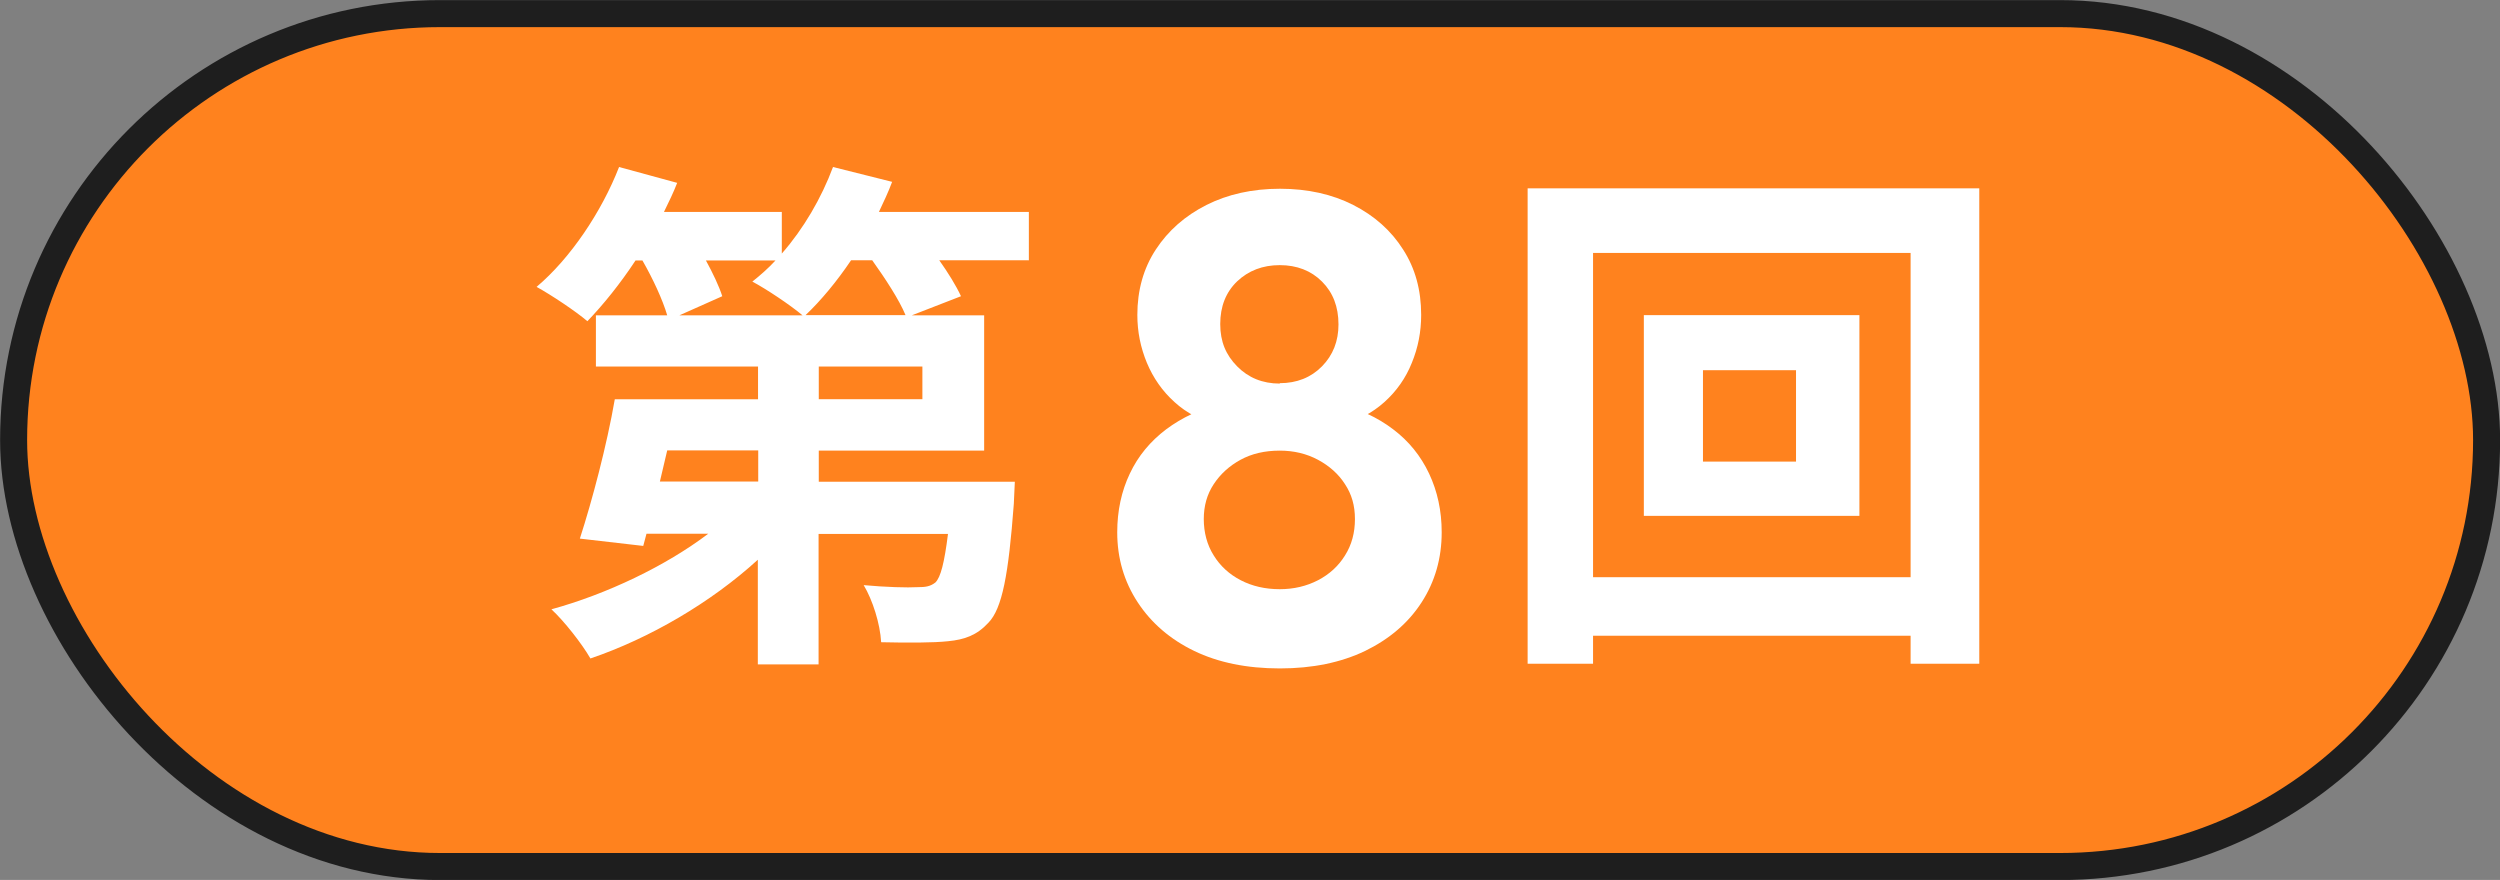 <?xml version="1.0" encoding="UTF-8"?><svg id="_レイヤー_2" xmlns="http://www.w3.org/2000/svg" viewBox="0 0 123.05 43.31"><rect x="0" y="0" width="123.05" height="43.31" fill="#808080" stroke="none"/><defs><style>.cls-1{fill:#ff821e;stroke:#1e1e1e;stroke-miterlimit:10;stroke-width:1.33px;}.cls-2{fill:#fff;stroke-width:0px;}</style></defs><g id="_レイヤー_3"><rect class="cls-1" x=".67" y=".67" width="121.72" height="41.98" rx="20.99" ry="20.99"/><path class="cls-2" d="M50.65,12.81h-4.42c.44.62.83,1.25,1.07,1.77l-2.42.94h3.56v6.66h-8.14v1.53h9.65s-.03.73-.05,1.09c-.26,3.48-.57,5.15-1.25,5.85-.57.62-1.17.83-1.98.91-.73.08-1.98.08-3.3.05-.05-.91-.42-2.08-.86-2.81,1.09.1,2.16.13,2.65.1.39,0,.62-.03.88-.23.26-.26.44-.96.62-2.39h-6.37v6.42h-2.99v-5.15c-2.31,2.11-5.33,3.87-8.24,4.86-.42-.73-1.3-1.85-1.92-2.42,2.73-.75,5.62-2.13,7.72-3.72h-3.04l-.16.6-3.12-.36c.6-1.85,1.33-4.6,1.72-6.86h7.05v-1.61h-7.98v-2.52h3.51c-.23-.78-.7-1.79-1.22-2.7h-.34c-.75,1.14-1.59,2.18-2.37,2.99-.57-.49-1.79-1.3-2.5-1.69,1.66-1.4,3.2-3.69,4.06-5.9l2.86.78c-.18.47-.42.96-.65,1.43h5.8v2.05c1.07-1.22,1.95-2.73,2.52-4.26l2.91.73c-.18.49-.42.99-.65,1.48h7.38v2.39ZM37.31,22.17h-4.47l-.36,1.53h4.84v-1.53ZM34.74,12.81c.34.62.65,1.27.81,1.77l-2.11.94h6.06c-.62-.52-1.79-1.3-2.47-1.66.39-.31.78-.65,1.14-1.04h-3.43ZM44.57,15.51c-.31-.75-.99-1.79-1.64-2.7h-1.04c-.7,1.04-1.48,1.98-2.24,2.7h4.91ZM45.4,18.04h-5.1v1.61h5.1v-1.61Z"/><path class="cls-2" d="M62.99,32.9c-1.62,0-3.03-.29-4.21-.86-1.18-.57-2.11-1.37-2.78-2.39-.67-1.02-1.01-2.17-1.01-3.45,0-1.06.21-2.03.62-2.89.41-.87,1.01-1.59,1.79-2.18.78-.58,1.69-1.01,2.73-1.27l-.13,1.07c-.87-.22-1.6-.6-2.19-1.14-.6-.54-1.05-1.19-1.36-1.93-.31-.75-.47-1.53-.47-2.36,0-1.21.3-2.29.91-3.22.61-.93,1.44-1.66,2.49-2.19,1.05-.53,2.26-.8,3.62-.8s2.57.27,3.61.8c1.04.53,1.86,1.26,2.45,2.19.6.93.89,2,.89,3.22,0,.82-.15,1.61-.46,2.36-.3.75-.75,1.39-1.35,1.93-.6.54-1.33.92-2.19,1.14l-.13-1.07c1.06.26,1.98.68,2.75,1.27.77.58,1.36,1.31,1.77,2.18.41.87.62,1.83.62,2.89,0,1.28-.33,2.43-.99,3.45-.66,1.02-1.59,1.81-2.78,2.39-1.19.57-2.59.86-4.19.86ZM62.99,29c.69,0,1.32-.15,1.88-.44s1.01-.7,1.33-1.22c.33-.52.49-1.12.49-1.79s-.16-1.22-.49-1.72c-.32-.5-.77-.9-1.33-1.2-.56-.3-1.19-.45-1.88-.45-.74,0-1.38.15-1.93.45-.55.3-.99.7-1.32,1.2-.33.5-.49,1.07-.49,1.72s.16,1.27.49,1.79c.32.52.77.93,1.33,1.22.56.29,1.2.44,1.92.44ZM62.99,18.86c.84,0,1.54-.28,2.08-.83.54-.55.81-1.24.81-2.06,0-.87-.27-1.57-.81-2.11-.54-.54-1.24-.81-2.08-.81s-1.54.27-2.1.8c-.55.53-.83,1.23-.83,2.1s.28,1.52.83,2.08c.55.56,1.25.85,2.1.85Z"/><path class="cls-2" d="M97.42,9.27v23.4h-3.38v-1.38h-15.63v1.38h-3.22V9.27h22.23ZM94.04,28.41v-15.96h-15.63v15.96h15.63ZM91.52,15.51v9.88h-10.61v-9.88h10.61ZM88.4,18.22h-4.58v4.5h4.58v-4.5Z"/></g></svg>